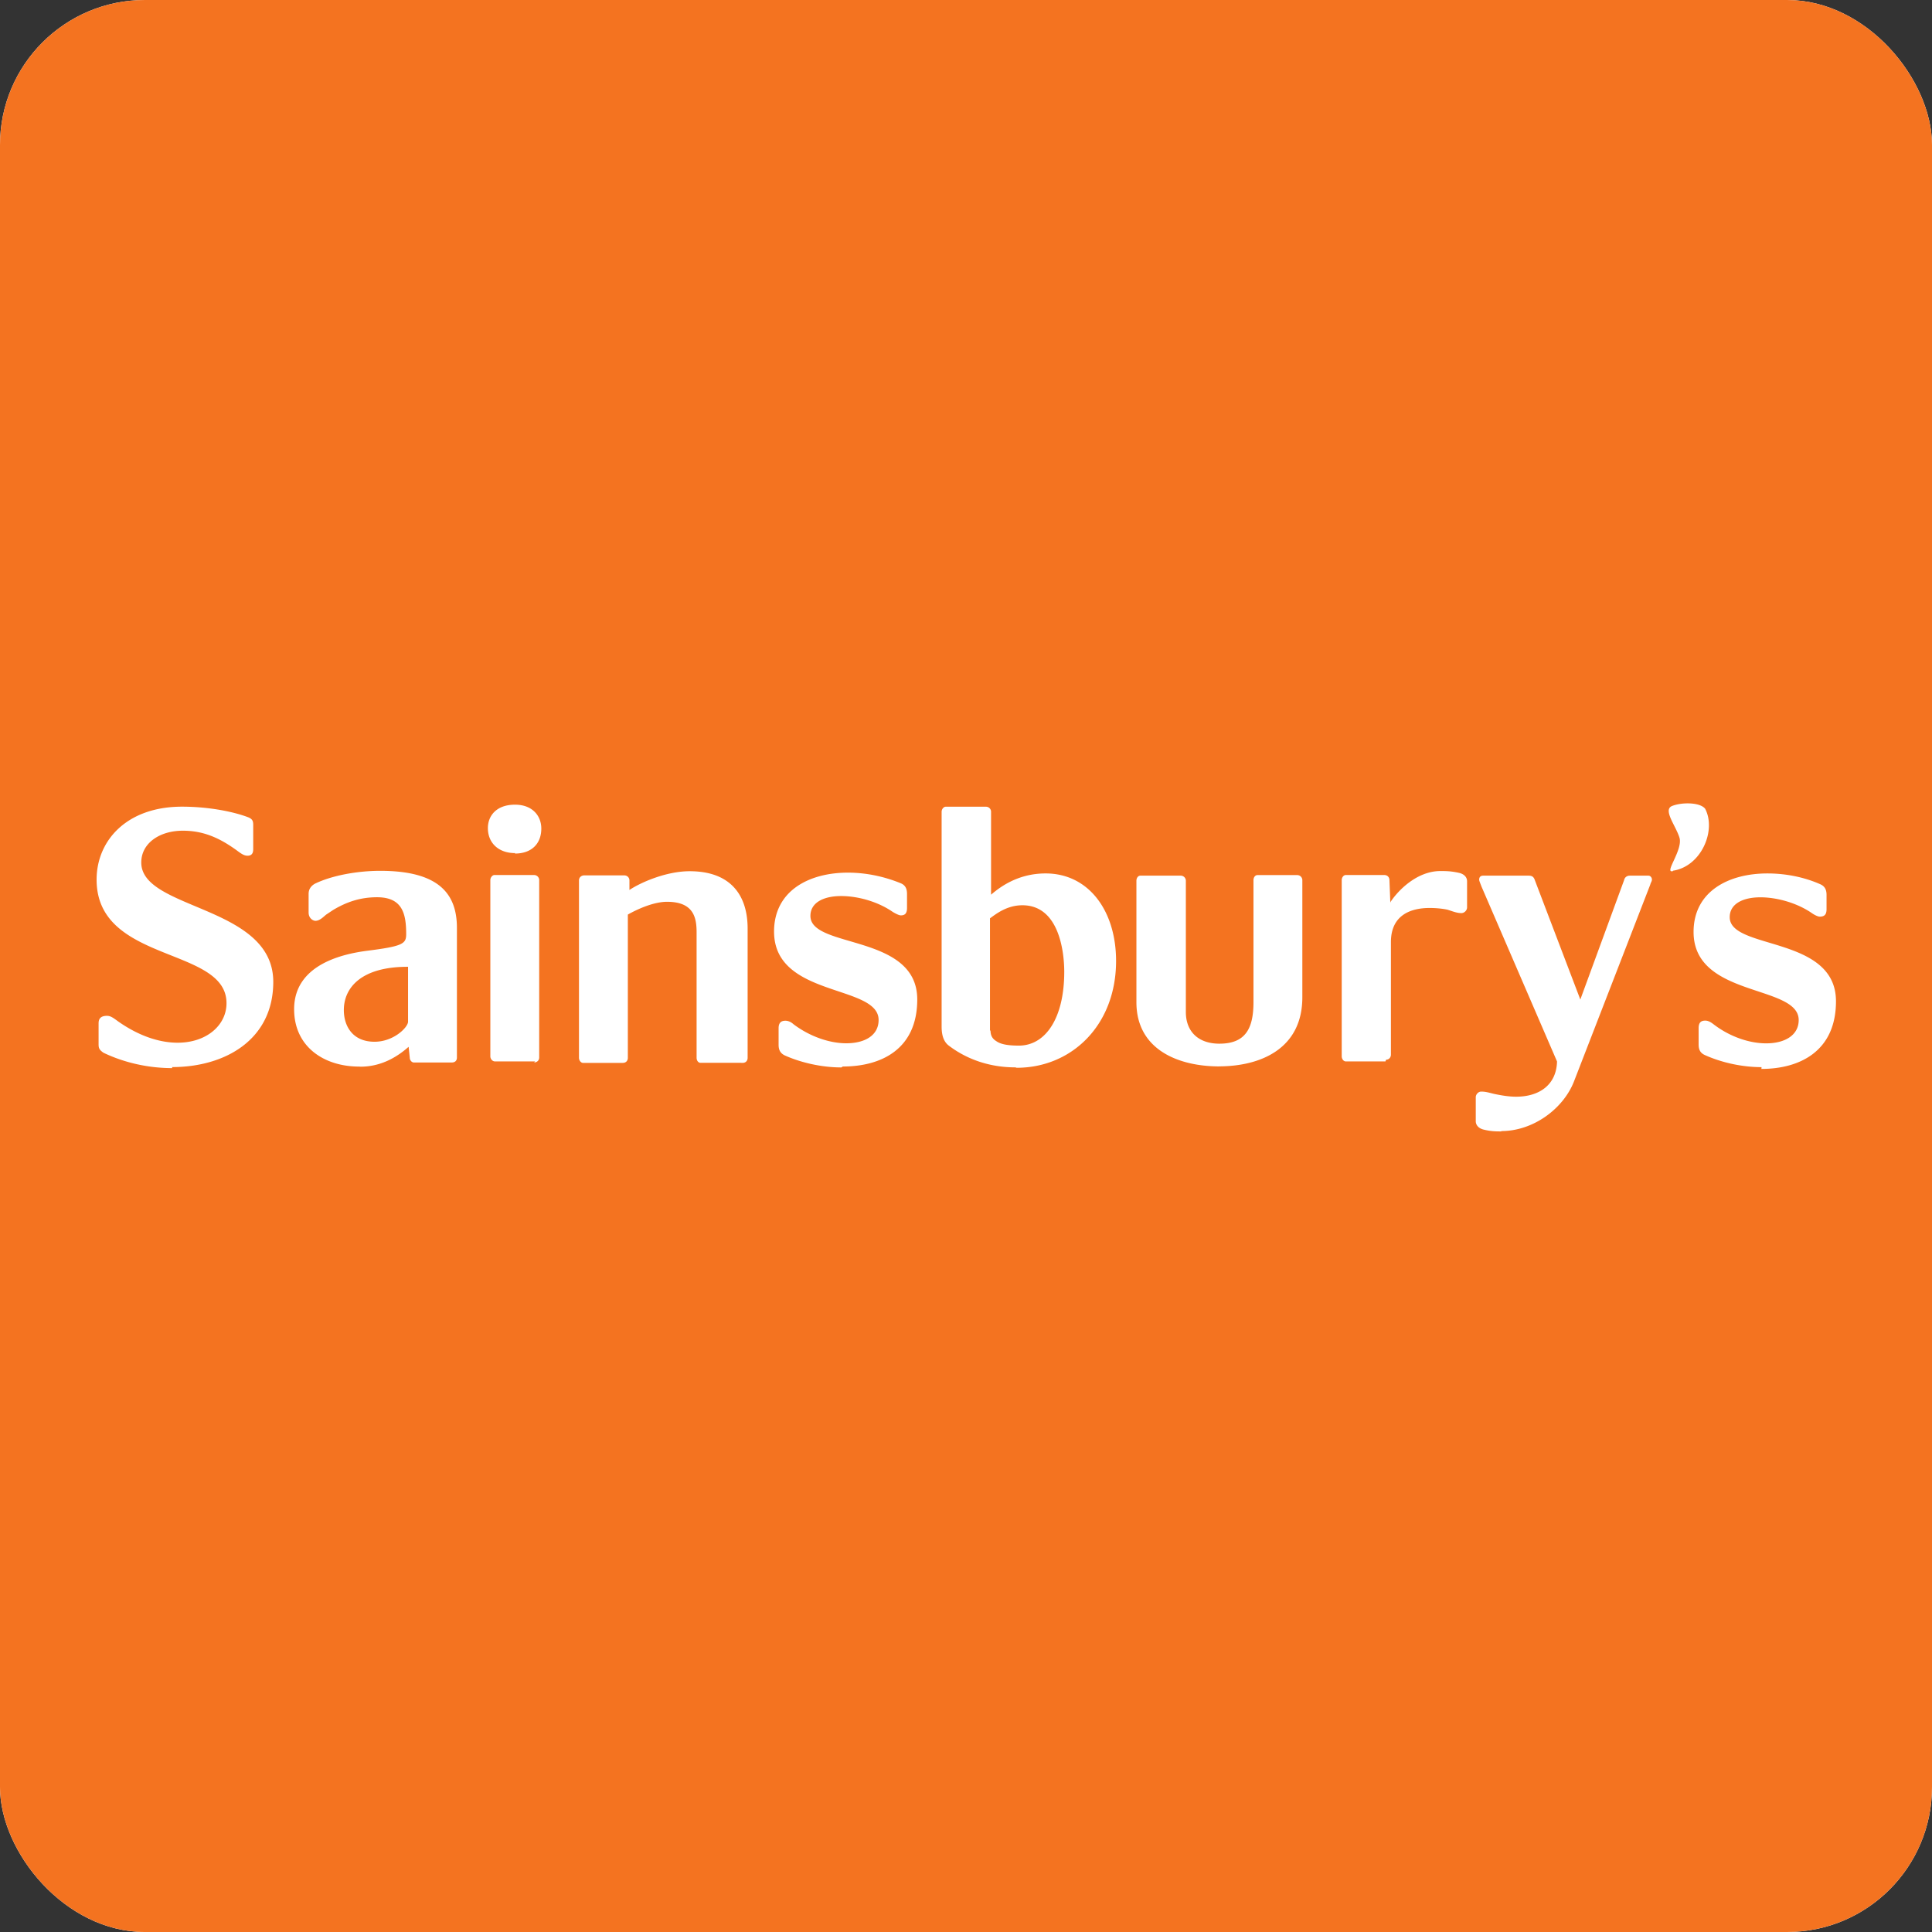<svg xmlns="http://www.w3.org/2000/svg" fill="none" viewBox="0 0 400 400"><rect x="0" y="0" width="400" height="400" fill="#333333" stroke="none"/><g clip-path="url(#a)"><rect width="400" height="400" fill="#fff" rx="30"/><path fill="#F47320" d="M0 0h400v400H0z"/><path fill="#fff" d="M106.624 176.624c-3.364 0-5.611-2.059-5.611-5.177 0-2.588 1.811-4.847 5.611-4.847 3.648 0 5.448 2.353 5.448 4.941 0 3.177-2.059 5.177-5.448 5.177v-.094Zm-32.27 44.2c-7.259 0-13.459-4.094-13.459-11.883 0-9.411 10.447-11.47 15.012-12.082 7.506-.941 8.188-1.459 8.188-3.447 0-4.212-.753-7.647-6.035-7.647-3.553 0-6.388 1.023-9.106 2.647l-1.412.941c-.47.353-1.294 1.294-2.235 1.294-.47 0-1.412-.494-1.412-1.729v-3.859c0-.8.353-1.553 1.294-2.094 3.53-1.718 8.824-2.671 13.53-2.671 12.235 0 15.882 4.824 15.882 11.824v26.847c0 .588-.353 1.012-1.059 1.012H85.66c-.353 0-.824-.412-.824-1.012l-.235-2.235c-2.706 2.4-6 4.117-10 4.117l-.247-.023Zm10.012-20.659c-9.53 0-13.177 4.294-13.177 8.965 0 3.247 1.765 6.552 6.353 6.552 4 0 6.941-3.011 6.941-4.152v-11.365h-.117Zm125.882 20.823c-6.118 0-10.706-2.153-13.765-4.47-1.294-.941-1.529-2.588-1.529-4v-44.436c0-.611.47-1.058.823-1.058h8.353a1.04 1.04 0 0 1 1.059 1.058v17.153c1.647-1.411 5.412-4.4 11.294-4.4 8.941 0 14.589 7.765 14.589 18.118 0 13.294-9.177 22.118-20.589 22.118l-.235-.083Zm-5.176-7.682c0 .824.211 1.647 1.176 2.235.824.589 2.118.941 4.706.941 5.494 0 9.388-5.647 9.388-15.294 0-3.529-.823-13.764-8.67-13.764-3.177 0-5.412 1.764-6.706 2.706v23.529-.235l.106-.118Zm105.776 20.941c-1.059 0-2.118 0-3.577-.353-1.117-.235-1.729-.941-1.729-1.764v-4.953c0-.589.518-1.177 1.129-1.177.942 0 1.648.235 2.636.471 1.647.353 3.176.588 4.588.588 4.824 0 8.353-2.471 8.471-7.294l-15.647-36.235c-.353-.942-.471-1.177-.471-1.412 0-.588.353-.824.823-.824h9.412c.706 0 1.059.236 1.294.941l9.412 24.706 9.059-24.706c.118-.588.588-.941 1.176-.941h3.883c.353 0 .706.353.706.824 0 .353-.236.588-.353 1.059l-15.777 40.705c-2.2 5.648-8.412 10.295-15.059 10.295l.024.07Zm-275.2-13.106c-4.8 0-9.788-1.059-14.212-3.176-.859-.588-1.023-.941-1.023-1.765v-4.318c0-.788.27-1.564 1.73-1.564.776 0 1.293.412 2.4 1.212 4.434 3.094 8.658 4.352 12.234 4.352 6.024 0 10.118-3.647 10.118-8.164.047-11.8-26.894-8.188-26.894-25.6 0-8.059 6.212-15.106 17.682-15.106 5.706 0 10.883 1.094 13.8 2.235.789.353.942.753.942 1.553v5c0 .765-.236 1.365-1.177 1.365-.765 0-1.376-.471-2.33-1.177-3.446-2.47-6.74-4-11.058-4-4.824 0-8.612 2.589-8.612 6.589 0 9.882 27.33 8.823 27.33 24.705 0 12-10 17.648-20.942 17.648l.012.211Zm75.165-1.388h-8.353c-.471 0-.941-.471-.941-1.059v-36.47c0-.589.47-1.059.823-1.059h8.235c.589 0 1.059.47 1.059 1.059v36.717c0 .624-.47 1.024-1.059 1.024l.236-.212Zm141.647 1.035c-8.588 0-17.177-3.529-17.177-13.294v-25.141c0-.588.353-1.059.824-1.059h8.353c.588 0 1.059.471 1.059 1.059v27.177c0 4.047 2.588 6.552 6.941 6.552 5.294 0 7.059-2.988 7.059-8.588v-25.259c0-.588.352-1.058.823-1.058h8.235c.589 0 1.059.47 1.059 1.058v24.236c0 10.706-8.706 14.306-17.294 14.306l.118.011Zm-99.059-.741h-8.353c-.471 0-.824-.447-.824-1.059v-25.882c0-2.941-.47-6.4-6.117-6.4-2.941 0-6.471 1.706-8.118 2.647V219c0 .588-.353 1.059-1.059 1.059h-8.235c-.388 0-.823-.471-.823-1.059v-36.706c0-.635.47-1.059 1.129-1.059h8.235c.588 0 1.083.424 1.083 1.059v1.965c2.353-1.577 7.647-3.882 12.47-3.882 8.353 0 12 4.823 12 11.882V219c0 .588-.353 1.059-1.059 1.059l-.329-.012Zm20.8.953c-4.118 0-8.424-1-11.765-2.506-.988-.506-1.235-1.259-1.235-2.212v-3.388c0-1.212.588-1.564 1.412-1.564.588 0 1.176.27 1.647.705 3.529 2.671 7.647 3.965 10.941 3.965 3.882 0 6.706-1.647 6.706-4.823 0-7.412-21.647-4.589-21.647-18.306 0-8.4 7.176-12.2 15.294-12.2 3.647 0 7.412.753 10.941 2.2 1.059.435 1.294 1.294 1.294 2.235v2.859c0 1.2-.47 1.553-1.294 1.553-.353 0-1.059-.353-1.647-.706-3.059-2.118-7.176-3.294-10.706-3.294-3.529 0-6.353 1.294-6.353 4.117 0 6.824 22.118 3.647 22.118 17.295 0 10.352-7.53 13.882-15.412 13.882l-.294.188Zm112.647-1.247h-8.235c-.412 0-.824-.471-.824-1.059v-36.47c0-.589.412-1.059.824-1.059h8c.647 0 1.058.47 1.058 1.059l.177 4.588c.047 0 .059 0 .071-.118 1.647-2.47 5.529-6.353 10.294-6.353 1.141 0 2.117 0 3.764.353 1.177.236 1.765.941 1.765 1.765v5.412c0 .588-.541 1.176-1.176 1.176-.942 0-1.765-.353-2.883-.706-1.117-.235-2.412-.353-3.706-.353-4 0-8 1.53-8 7.059v23.294c0 .589-.411 1.059-1 1.059l-.129.353Zm59.541-39.412c-2 .589 2-4.235 1.353-6.823-.706-2.471-3.565-5.883-1.529-6.659 2-.788 5.764-.777 6.823.588 2.353 4.518-.823 11.941-6.67 12.824l.023.07Zm18.318 40.6c-4.188 0-8.447-1.011-11.765-2.517-1.012-.471-1.259-1.236-1.259-2.189v-3.364c0-1.212.53-1.565 1.377-1.565.635 0 1.176.353 1.647.706 3.494 2.706 7.6 4 10.941 4h.047c3.788 0 6.706-1.647 6.706-4.824 0-7.411-21.765-4.588-21.765-18.235 0-8.353 7.177-12.118 15.294-12.118 3.647 0 7.483.706 10.941 2.236 1.059.47 1.295 1.294 1.295 2.235v2.941c0 1.177-.506 1.53-1.412 1.53-.388 0-1.094-.353-1.6-.706-3.059-2.118-7.224-3.294-10.683-3.294-3.529 0-6.352 1.294-6.352 4.117 0 6.824 22 3.765 22 17.412 0 10.353-7.53 14-15.436 14"/></g><defs><clipPath id="a"><rect width="400" height="400" fill="#fff" rx="30"/></clipPath></defs></svg>